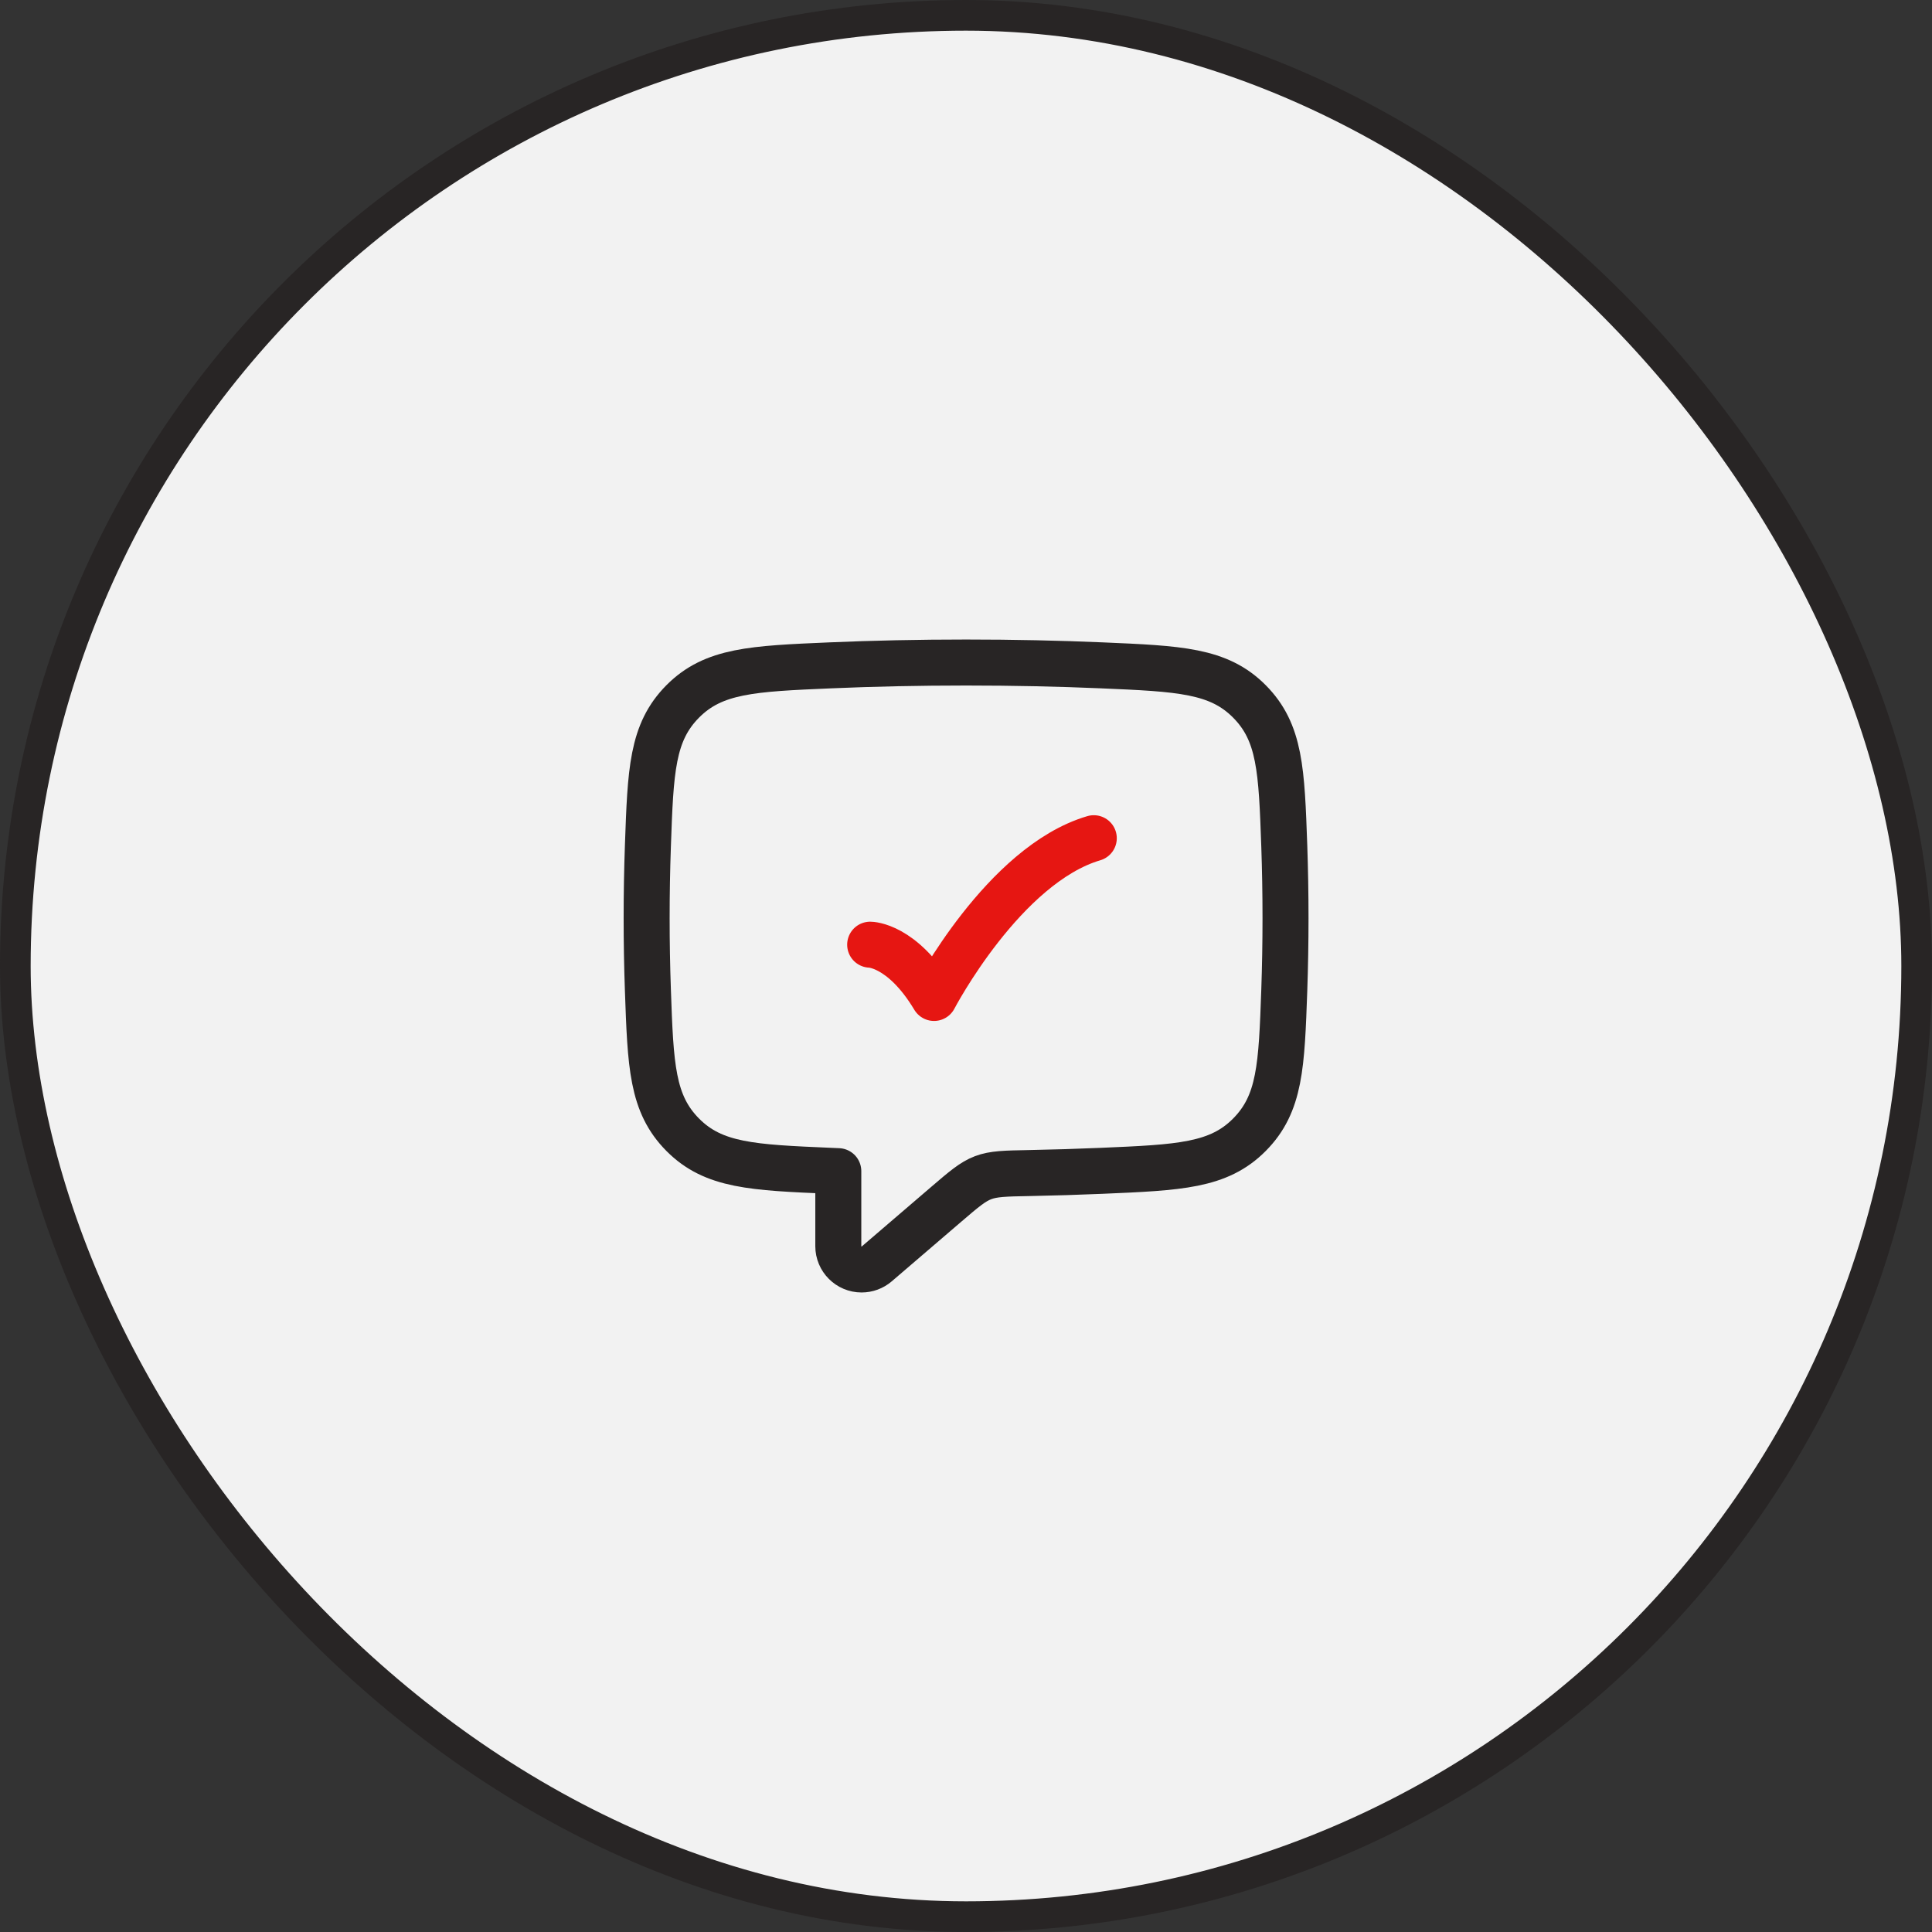 <?xml version="1.0" encoding="UTF-8"?> <svg xmlns="http://www.w3.org/2000/svg" width="63" height="63" viewBox="0 0 63 63" fill="none"><rect x="0" y="0" width="63" height="63" fill="#333333" stroke="none"/><rect x="0.5" y="0.5" width="62" height="62" rx="31" fill="#F2F2F2"></rect><rect x="0.5" y="0.5" width="62" height="62" rx="31" stroke="#282525"></rect><path d="M21.086 29.938C21.086 29.135 21.1 28.351 21.127 27.594C21.214 25.122 21.258 23.886 22.263 22.872C23.269 21.859 24.54 21.805 27.082 21.696C28.477 21.636 29.962 21.604 31.503 21.604C33.043 21.604 34.528 21.636 35.923 21.696C38.465 21.805 39.737 21.859 40.742 22.872C41.748 23.886 41.791 25.122 41.879 27.594C41.905 28.351 41.919 29.135 41.919 29.938C41.919 30.74 41.905 31.524 41.879 32.281C41.791 34.753 41.748 35.989 40.742 37.003C39.737 38.016 38.465 38.07 35.923 38.179C35.159 38.212 34.367 38.236 33.554 38.252C32.782 38.266 32.396 38.274 32.057 38.403C31.718 38.532 31.432 38.777 30.861 39.266L28.591 41.213C28.453 41.331 28.278 41.396 28.096 41.396C27.676 41.396 27.336 41.055 27.336 40.636V38.19C27.251 38.186 27.166 38.183 27.082 38.179C24.54 38.07 23.269 38.016 22.263 37.003C21.258 35.989 21.214 34.753 21.127 32.281C21.1 31.524 21.086 30.74 21.086 29.938Z" stroke="#282525" stroke-width="1.5" stroke-linecap="round" stroke-linejoin="round"></path><path d="M28.375 30.805C28.375 30.805 29.417 30.805 30.458 32.542C30.458 32.542 32.725 28.201 35.667 27.333" stroke="#E61612" stroke-width="1.5" stroke-linecap="round" stroke-linejoin="round"></path></svg> 